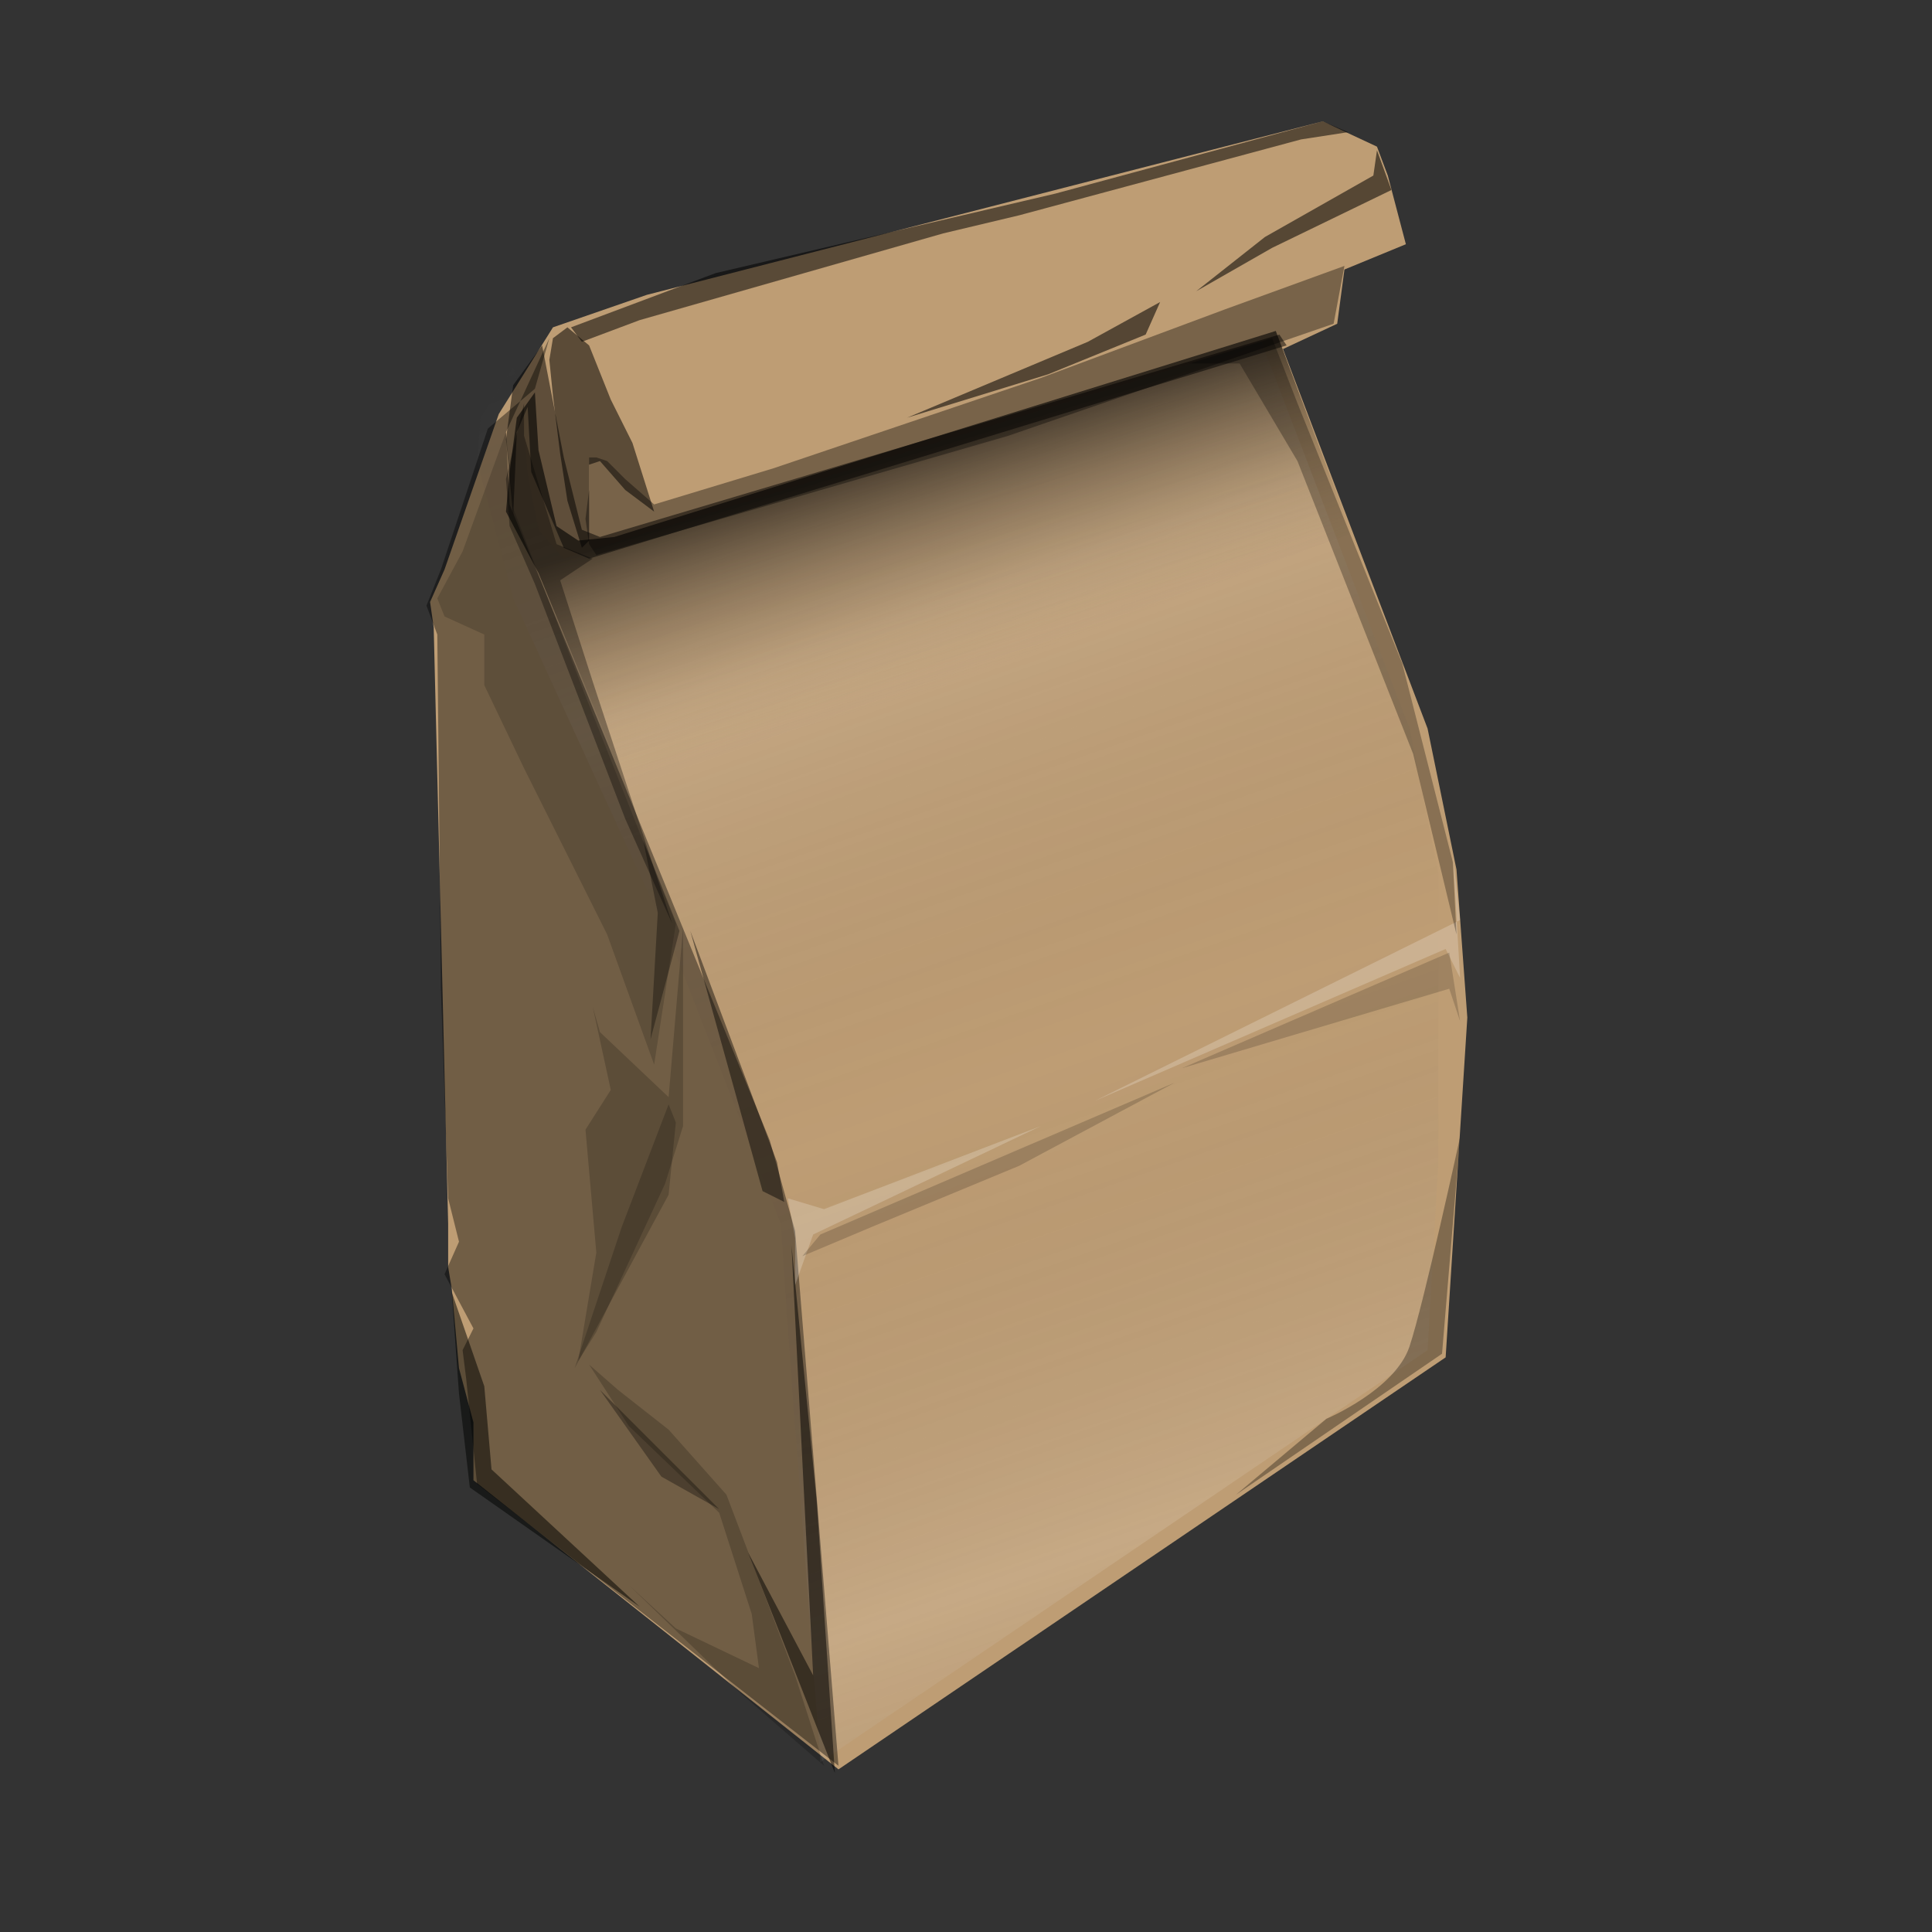 <?xml version="1.0" encoding="UTF-8" standalone="no"?>
<!DOCTYPE svg PUBLIC "-//W3C//DTD SVG 20010904//EN" "http://www.w3.org/TR/2001/REC-SVG-20010904/DTD/svg10.dtd">
<svg viewBox="0 0 375 375" xmlns="http://www.w3.org/2000/svg">
<rect x="0" y="0" width="375" height="375" fill="#333333" stroke="none"/>
<defs>
<linearGradient id="linearGradient22823" spreadMethod="reflect" x1=".602" x2=".682" y1=".508" y2=".844">
<stop offset="0" stop-opacity="0"/>
<stop offset="1" stop-color="#fff" stop-opacity=".122"/>
</linearGradient>
<linearGradient id="linearGradient22860" x1=".427" x2=".211" y1=".805" y2=".406">
<stop offset="0" stop-color="#be9d74" stop-opacity="0"/>
<stop offset="1" stop-opacity=".606"/>
</linearGradient>
</defs>
<path d="m125.568,57.223-18.239,6.313-10.522,16.836-10.522,30.164-2.806,6.313 .702,4.91 2.806,115.747v8.418l.701,4.209 1.403,15.433 2.806,10.522v11.224l70.851,56.12 117.851-79.97 4.209-65.941-2.104-28.761-5.612-27.358-28.06-73.657 10.522-4.91 1.403-10.522 11.925-4.91-3.507-13.328-2.104-5.612-10.522-4.91-131.18,33.672z" fill="#be9d74" fill-rule="evenodd"/>
<path d="m99.612,71.253-6.313,9.821-.702,8.418 7.015,26.657 30.866,67.344 21.045,54.015 2.104,30.164 5.612,74.358 117.851-79.97 2.104-36.478v-56.12l-5.612-28.06-28.761-75.06-135.389,42.09-4.91-5.612-2.104-10.522-1.403-16.134-1.403-4.91z" fill="url(#linearGradient22823)" fill-rule="evenodd"/>
<path d="m126.971,99.313-5.612-4.209-4.91-5.612-2.104.701v9.119 5.612l-1.403,1.403-2.806-9.119-1.403-9.119-1.403-11.224-.702-7.015 .702-4.209 2.806-2.104 4.209,3.507 4.209,10.522 4.209,8.418 4.209,13.328z" fill-opacity=".522" fill-rule="evenodd"/>
<path d="m106.627,65.641-8.418,18.239 .701,14.03 50.508,123.463 4.91,17.537 8.418,103.821-70.149-54.717-2.104-20.343-.701-5.612 2.104-4.209-5.612-10.522 2.806-6.313-2.104-8.418-.702-20.343-.701-20.343-.702-68.746-2.104-5.612 2.806-7.015 9.119-27.358 9.119-7.716 2.806-9.821z" fill-opacity=".406" fill-rule="evenodd"/>
<path d="m126.971,97.91-5.612-4.91-3.507-3.507-2.104-.701h-1.403v6.313l-.702,5.612 .702,4.91 1.403,2.104 79.97-23.149 63.135-21.746 2.104-11.224-23.149,8.418-35.776,13.328-51.911,17.537-23.149,7.015z" fill-opacity=".369" fill-rule="evenodd"/>
<path d="m283.404,220.671-3.507,42.09-39.985,27.358 17.537-14.731c0,0 13.328-5.612 16.134-14.03s9.821-40.687 9.821-40.687z" fill-opacity=".325" fill-rule="evenodd"/>
<path d="m114.344,264.865 7.716,11.925 17.537,16.836 6.313,19.642 1.403,10.522-16.134-7.716-9.119-8.418 21.746,21.045 16.134,14.03-5.612-17.537-13.328-35.075-11.224-12.627-9.821-7.716-5.612-4.91z" fill-opacity=".197" fill-rule="evenodd"/>
<path d="m115.747,258.552 13.328-28.761 3.507-11.224v-38.582l-2.806,32.97-13.328-12.627-1.403-4.91 3.507,16.134-4.91,7.716 2.104,23.851-3.507,21.045 3.507-5.612z" fill-opacity=".184" fill-rule="evenodd"/>
<path d="m98.209,83.88-8.418,23.149-4.91,9.119 1.403,3.507 7.716,3.507v9.821l7.716,16.134 16.134,32.269 9.119,25.254 4.209-27.358-17.537-44.194-14.03-36.478-1.403-14.731z" fill-opacity=".166" fill-rule="evenodd"/>
<path d="m133.986,180.686 16.836,44.896 1.403,7.716-4.209-2.104-14.03-50.508z" fill-opacity=".438" fill-rule="evenodd"/>
<path d="m153.627,241.716 4.91,49.806 3.507,52.612-16.836-42.791 12.627,23.851-4.209-83.478z" fill-opacity=".5" fill-rule="evenodd"/>
<path d="m152.926,232.597 1.403,7.716v9.119l3.507-9.821 44.194-21.045-42.09,16.134-7.015-2.104z" fill="#fff" fill-opacity=".209" fill-rule="evenodd"/>
<path d="m282.001,165.955 1.403,12.627-70.851,35.075 68.045-29.463 2.806,5.612-1.403-23.851z" fill="#fff" fill-opacity=".209" fill-rule="evenodd"/>
<path d="m155.732,243.82 3.507-4.209 68.746-29.463-30.164,16.134-28.761,11.925-13.328,5.612z" fill="#000300" fill-opacity=".172" fill-rule="evenodd"/>
<path d="m229.389,207.343 51.911-22.448 2.104,13.328-2.104-6.313-51.911,15.433z" fill="#000300" fill-opacity=".166" fill-rule="evenodd"/>
<path d="m131.18,217.865-1.403,14.03-18.239,33.672 9.119-27.358 9.119-23.851 1.403,3.507z" fill="#000300" fill-opacity=".197" fill-rule="evenodd"/>
<path d="m124.866,163.149 2.806,14.03-1.403,24.552 5.612-21.045-7.015-17.537z" fill="#000300" fill-opacity=".325" fill-rule="evenodd"/>
<path d="m116.448,269.776 11.925,16.836 11.224,6.313-23.149-23.149z" fill="#000300" fill-opacity=".325" fill-rule="evenodd"/>
<path d="m87.687,250.835 1.403,19.642 2.104,18.239 32.97,23.149-28.761-26.657-1.403-16.134-6.313-18.239z" fill="#000300" fill-opacity=".516" fill-rule="evenodd"/>
<path d="m105.224,67.044-5.612,7.716-1.403,10.522 1.403,14.731 .702-16.134 2.104-4.91 .702,12.627 6.313,14.731 4.91,2.104 135.388-41.388-1.403-2.104-131.881,39.284-3.507-1.403-3.507-14.03-4.209-21.746z" fill-opacity=".503" fill-rule="evenodd"/>
<path d="m103.821,76.163-3.507,4.91-1.403,10.522-.701,7.716 6.313,11.925 18.239,44.194 139.597-51.911-14.731-39.284-83.478,25.955-44.896,14.03-7.015.702-4.209-2.806-3.507-14.731-.701-11.224z" fill="url(#linearGradient22860)" fill-rule="evenodd"/>
<path d="m251.837,78.268 20.343,50.508 9.821,38.582 .701,14.03-8.418-35.075-22.448-56.821-11.224-18.94h-9.821l16.134-4.91 4.91,12.627z" fill-opacity=".287" fill-rule="evenodd"/>
<path d="m261.658,25.656-9.119,1.403-54.717,14.731-14.731,3.507-58.926,16.836-11.224,4.209-2.104-2.806 28.06-10.522 65.941-15.433 51.911-14.03 4.91,2.104z" fill-opacity=".531" fill-rule="evenodd"/>
<path d="m225.18,58.626-14.03,7.716-35.075,14.731 27.358-8.418 18.94-7.716 2.806-6.313z" fill-opacity=".553" fill-rule="evenodd"/>
<path d="m267.27,29.163-.702,4.91-21.045,11.925-13.328,10.522 14.731-8.418 23.149-11.224-2.806-7.716z" fill-opacity=".547" fill-rule="evenodd"/>
<path d="m103.821,113.342 17.537,45.597 9.119,20.343-15.433-47-6.313-19.642 6.313-4.209-7.015-2.806-6.313-21.045v-6.313l-3.507,14.731 .701,9.119 4.91,11.224z" fill-opacity=".338" fill-rule="evenodd"/>
</svg>
